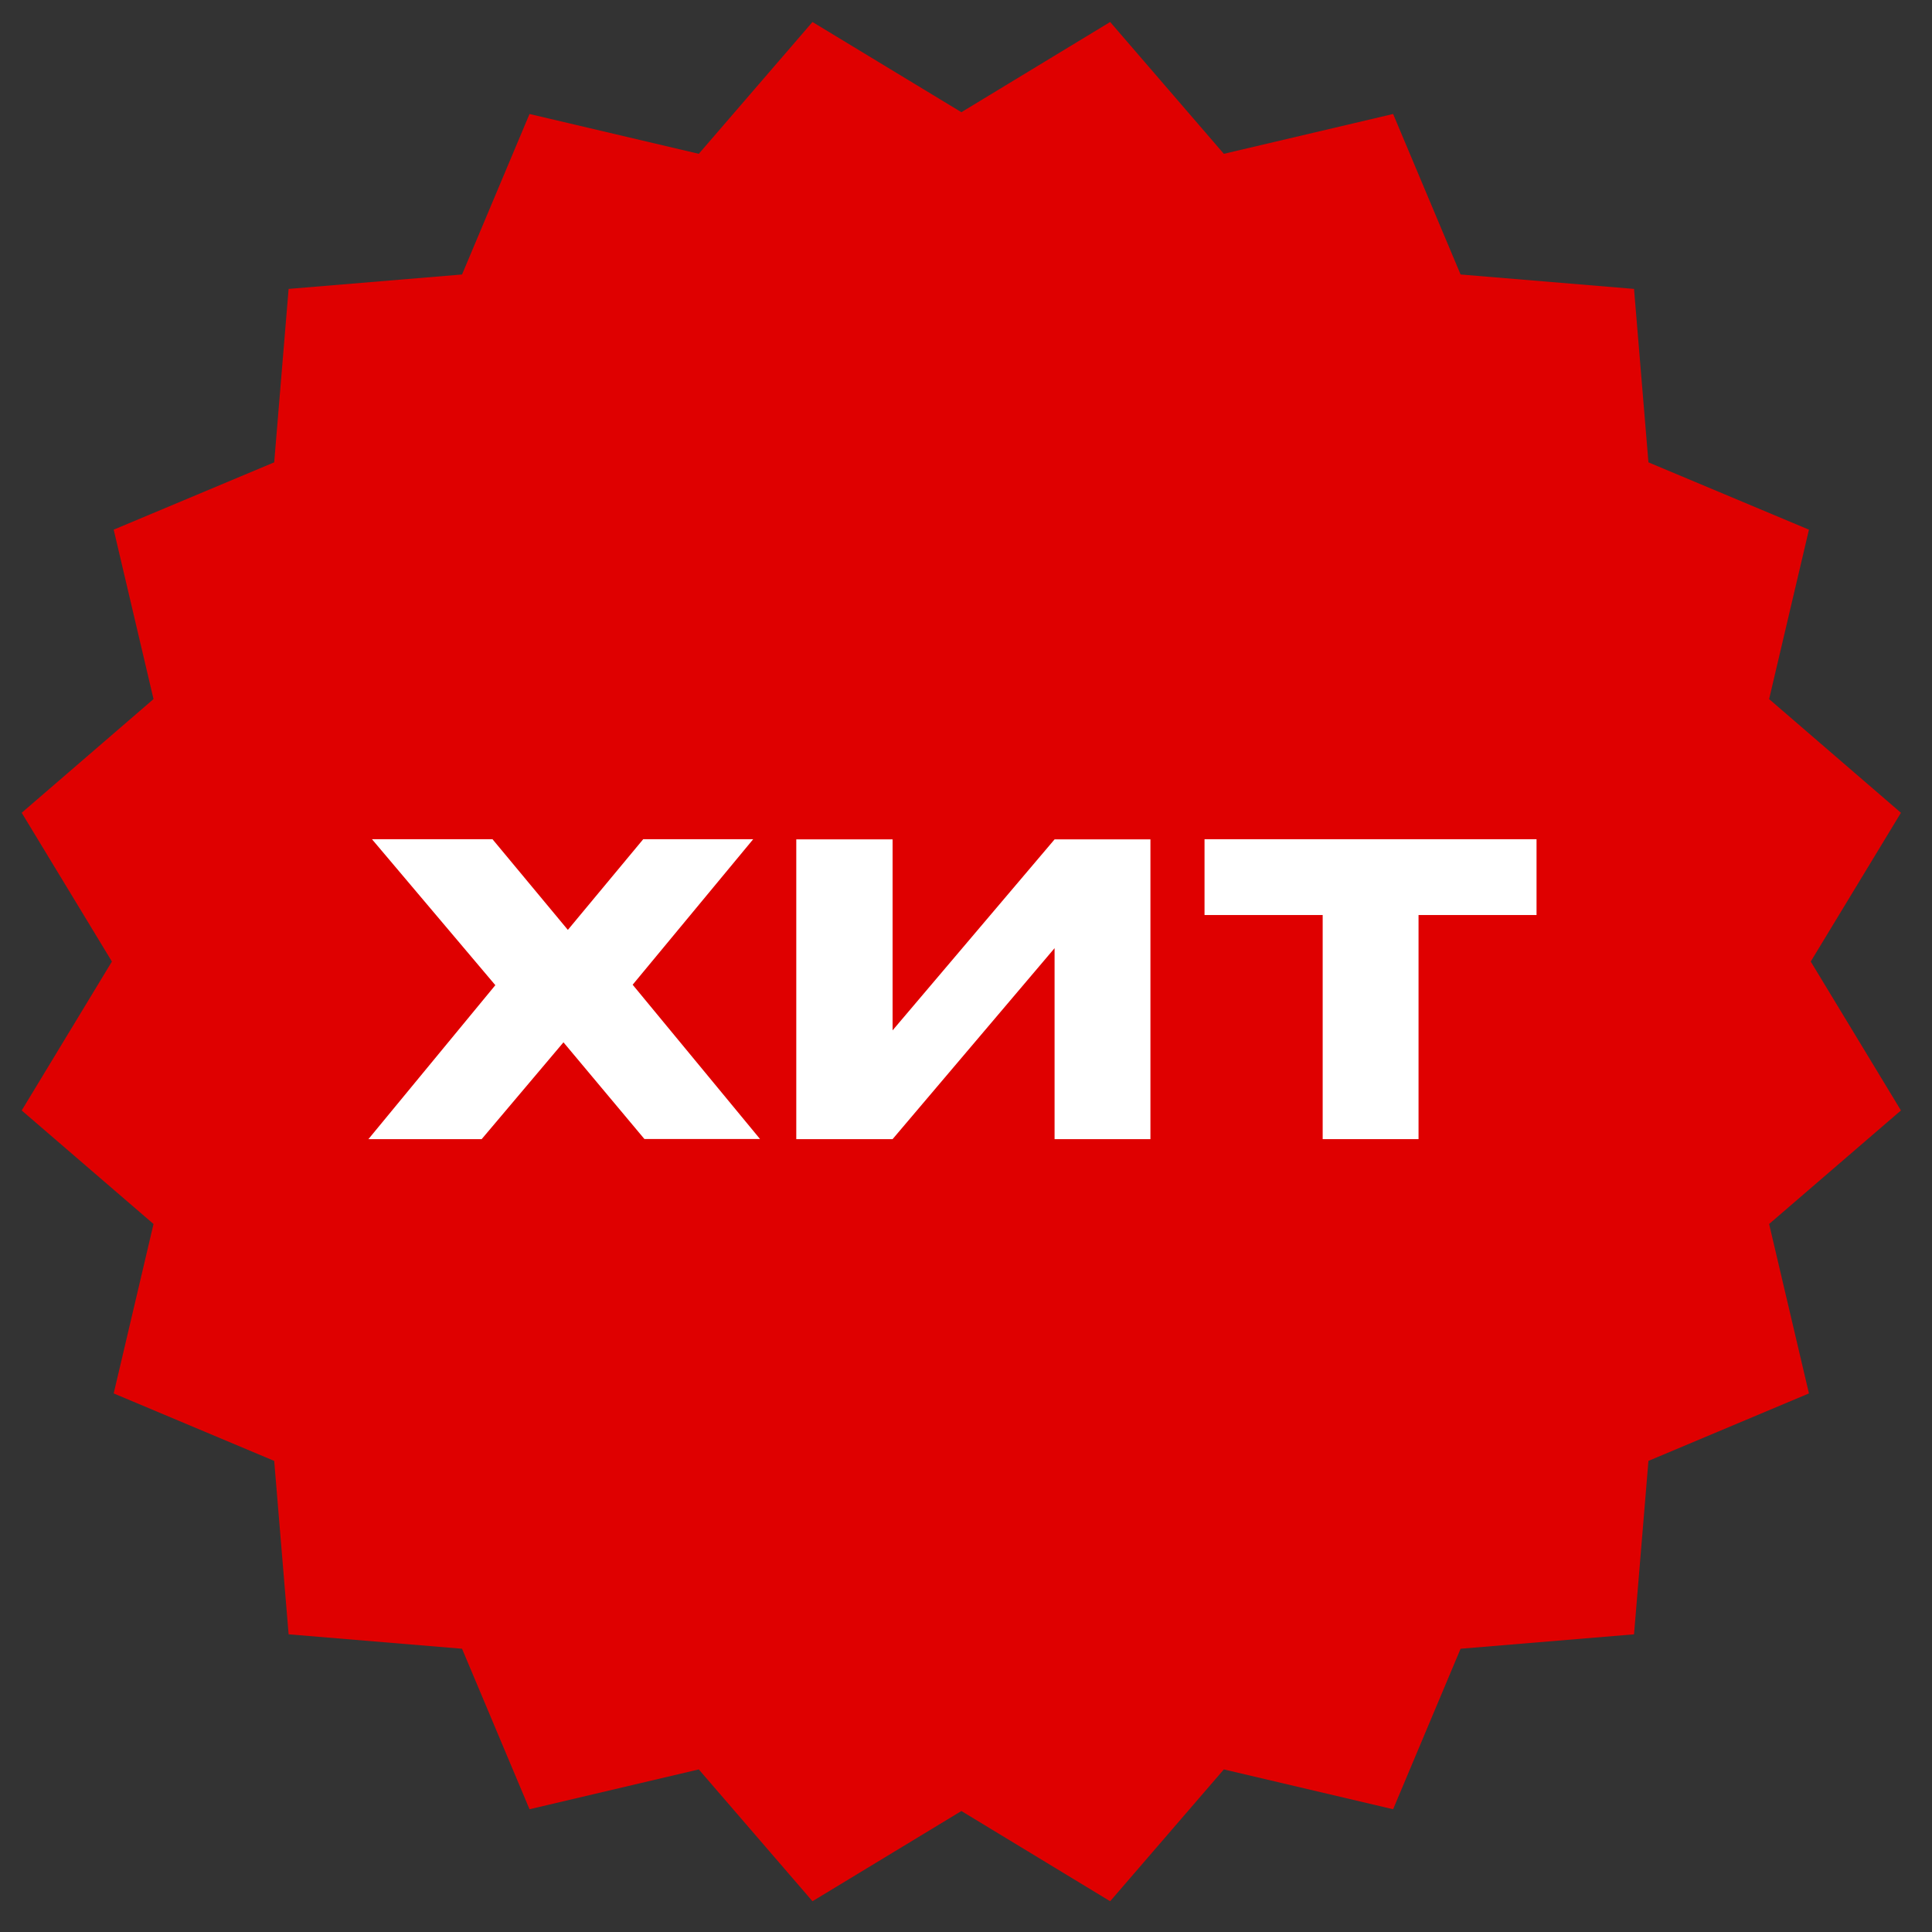 <?xml version="1.0" encoding="UTF-8"?> <svg xmlns="http://www.w3.org/2000/svg" viewBox="0 0 130 130"><rect x="0" y="0" width="130" height="130" fill="#333333" stroke="none"/> <defs> <style>.c{fill:#fff;}.d{fill:#df0000;}</style> </defs> <g id="a"></g> <g id="b"> <g> <polygon class="d" points="64.69 7.55 74.7 1.48 82.35 10.35 93.74 7.67 98.28 18.47 109.95 19.44 110.92 31.11 121.72 35.64 119.04 47.04 127.91 54.69 121.84 64.7 127.91 74.72 119.04 82.36 121.72 93.76 110.92 98.3 109.95 109.97 98.28 110.94 93.74 121.74 82.35 119.06 74.7 127.93 64.69 121.86 54.67 127.93 47.02 119.06 35.63 121.74 31.09 110.94 19.42 109.97 18.45 98.3 7.65 93.76 10.33 82.36 1.46 74.72 7.53 64.7 1.46 54.69 10.33 47.04 7.65 35.64 18.45 31.11 19.42 19.44 31.09 18.47 35.63 7.67 47.02 10.35 54.67 1.48 64.69 7.55"></polygon> <g> <path class="c" d="M37.91,70.14l-5.5,6.51h-7.62l8.54-10.36-8.3-9.82h8.11l5.07,6.1,5.07-6.1h7.4l-8.11,9.79,8.57,10.38h-7.78l-5.45-6.51Z"></path> <path class="c" d="M70.96,63.8l-10.9,12.85h-6.48v-20.17h6.48v12.85l10.9-12.85h6.45v20.17h-6.45v-12.85Z"></path> <path class="c" d="M88.99,61.57h-7.94v-5.1h22.34v5.1h-7.94v15.08h-6.45v-15.08Z"></path> </g> </g> </g> </svg> 